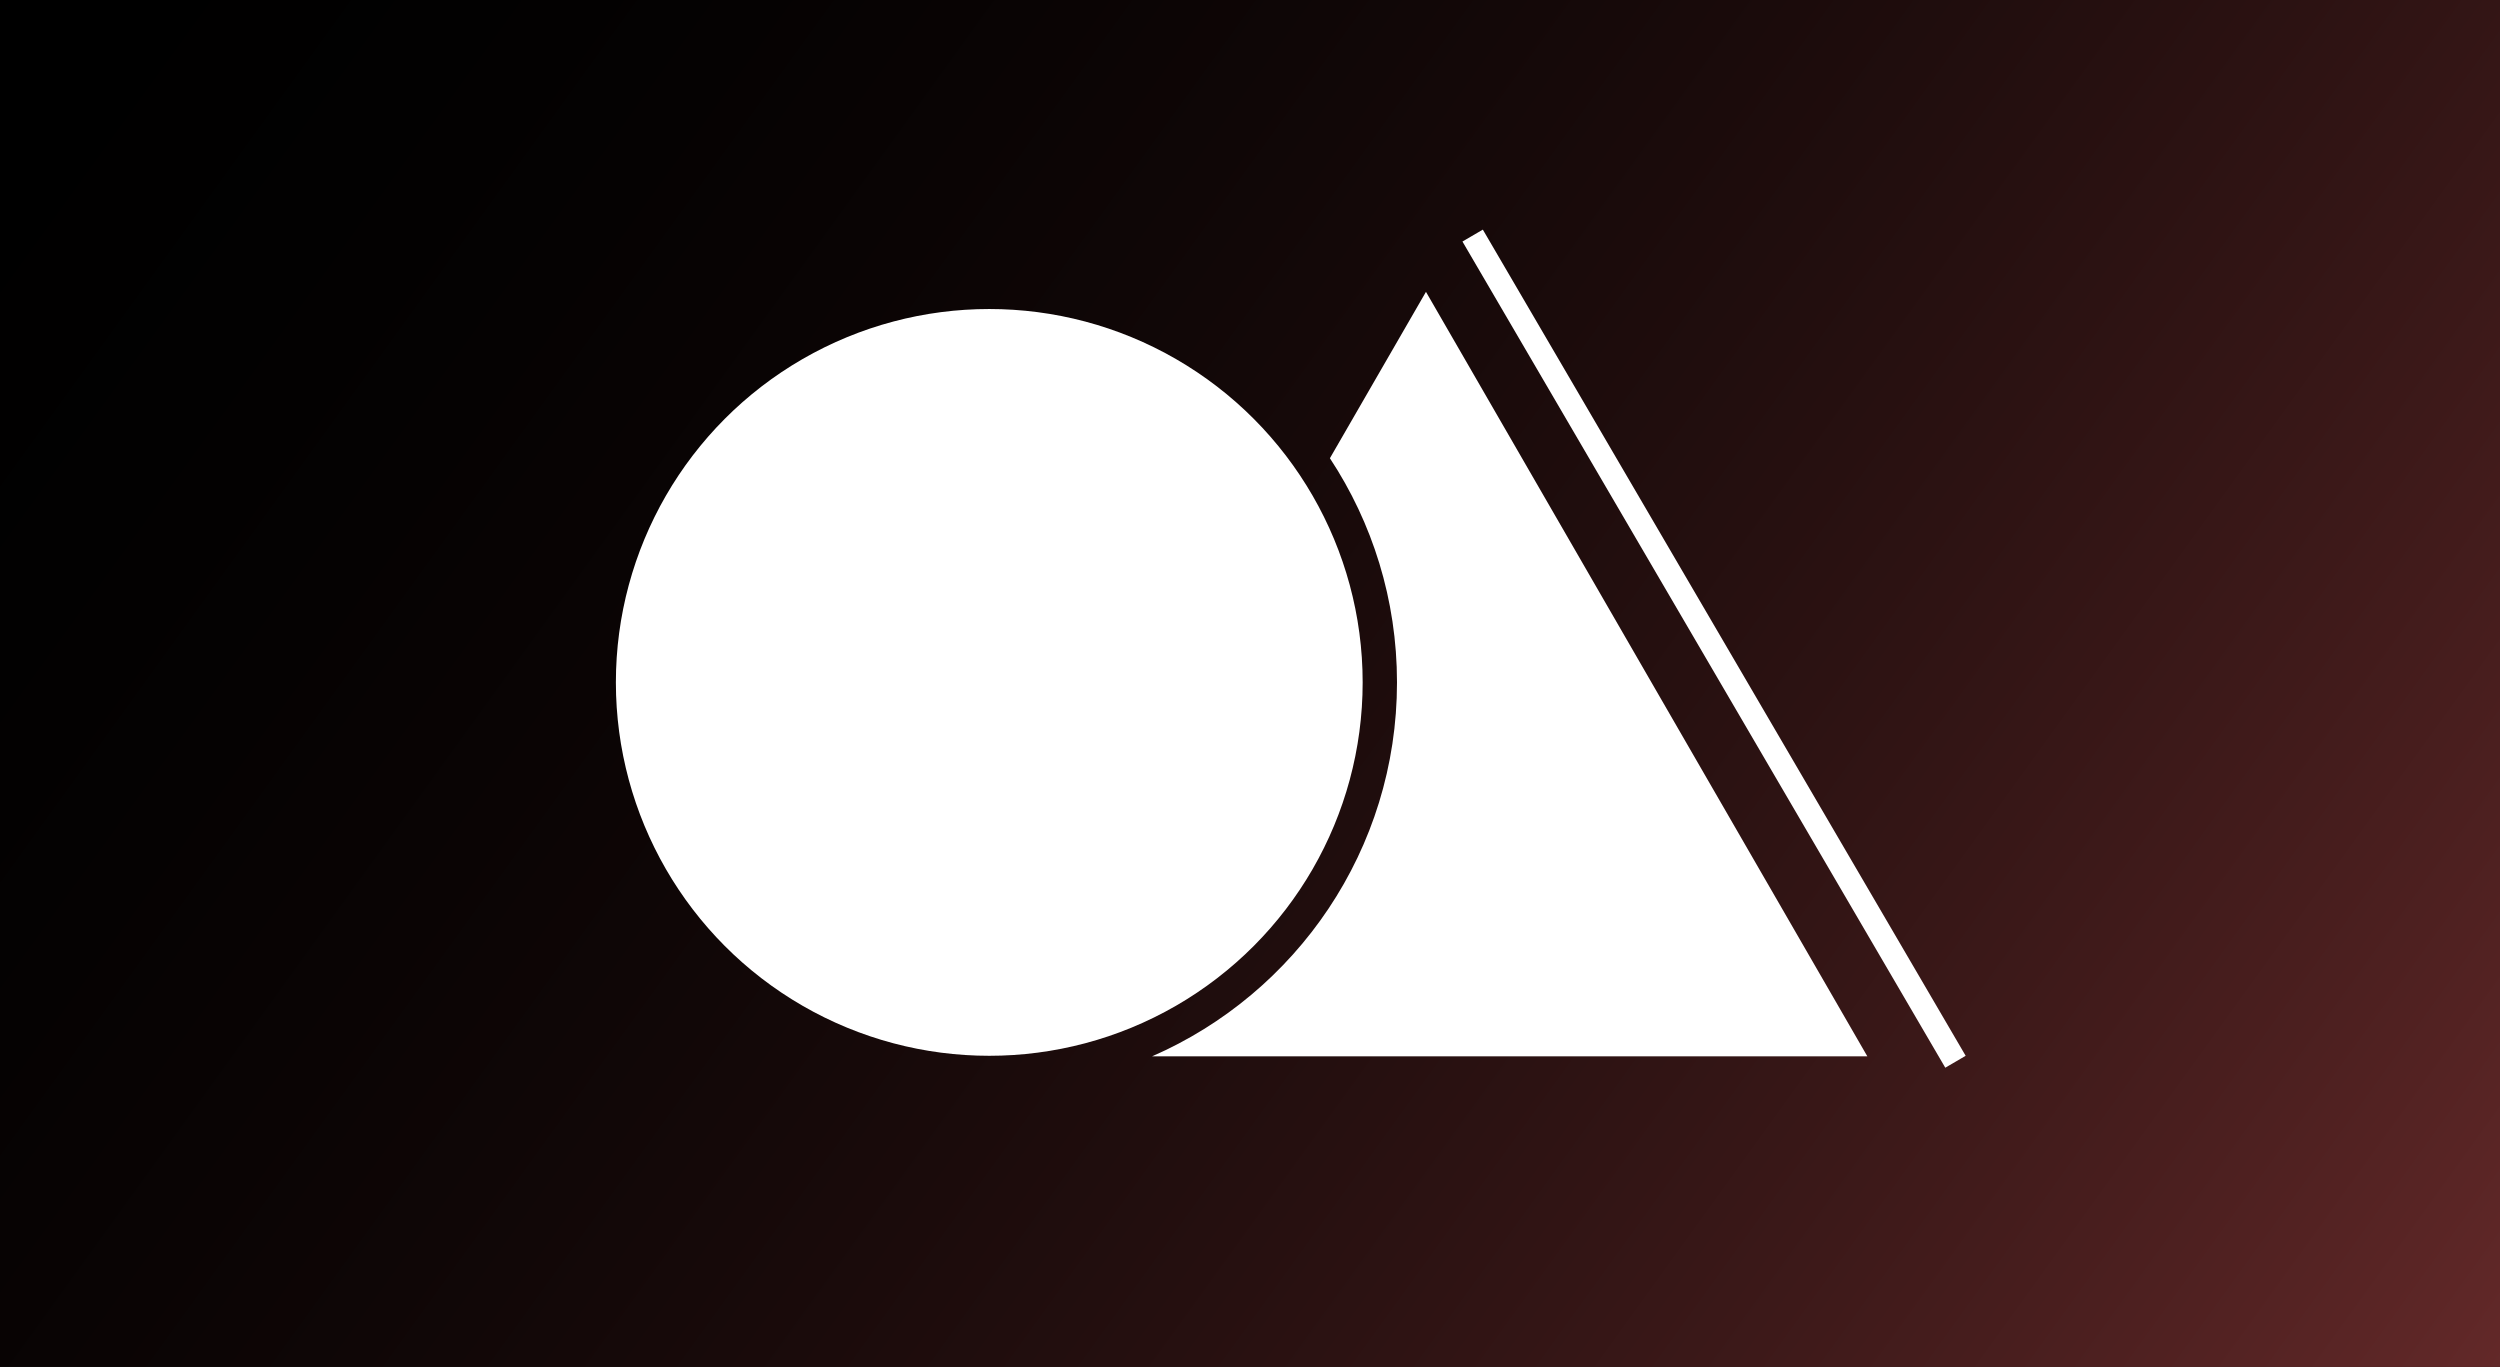 <svg width="1165" height="637" viewBox="0 0 1165 637" fill="none" xmlns="http://www.w3.org/2000/svg">
<rect x="0" y="0" width="1165" height="637" fill="#333333" stroke="none"/>
<g clip-path="url(#clip0_442_3)">
<rect width="1165" height="637" fill="black"/>
<path d="M0 0H1165V637H0V0Z" fill="url(#paint0_linear_442_3)"/>
<circle cx="461" cy="318" r="174" fill="white"/>
<line x1="911.251" y1="494.775" x2="686.251" y2="109.775" stroke="white" stroke-width="11"/>
<path fill-rule="evenodd" clip-rule="evenodd" d="M536.863 492.25C604.041 462.962 651 395.965 651 318C651 279.412 639.497 243.512 619.733 213.539L664.5 136L870.181 492.25H536.863Z" fill="white"/>
</g>
<defs>
<linearGradient id="paint0_linear_442_3" x1="1165" y1="637" x2="84.512" y2="-142.602" gradientUnits="userSpaceOnUse">
<stop stop-color="#EB6161" stop-opacity="0.42"/>
<stop offset="1" stop-opacity="0"/>
</linearGradient>
<clipPath id="clip0_442_3">
<rect width="1165" height="637" fill="white"/>
</clipPath>
</defs>
</svg>
